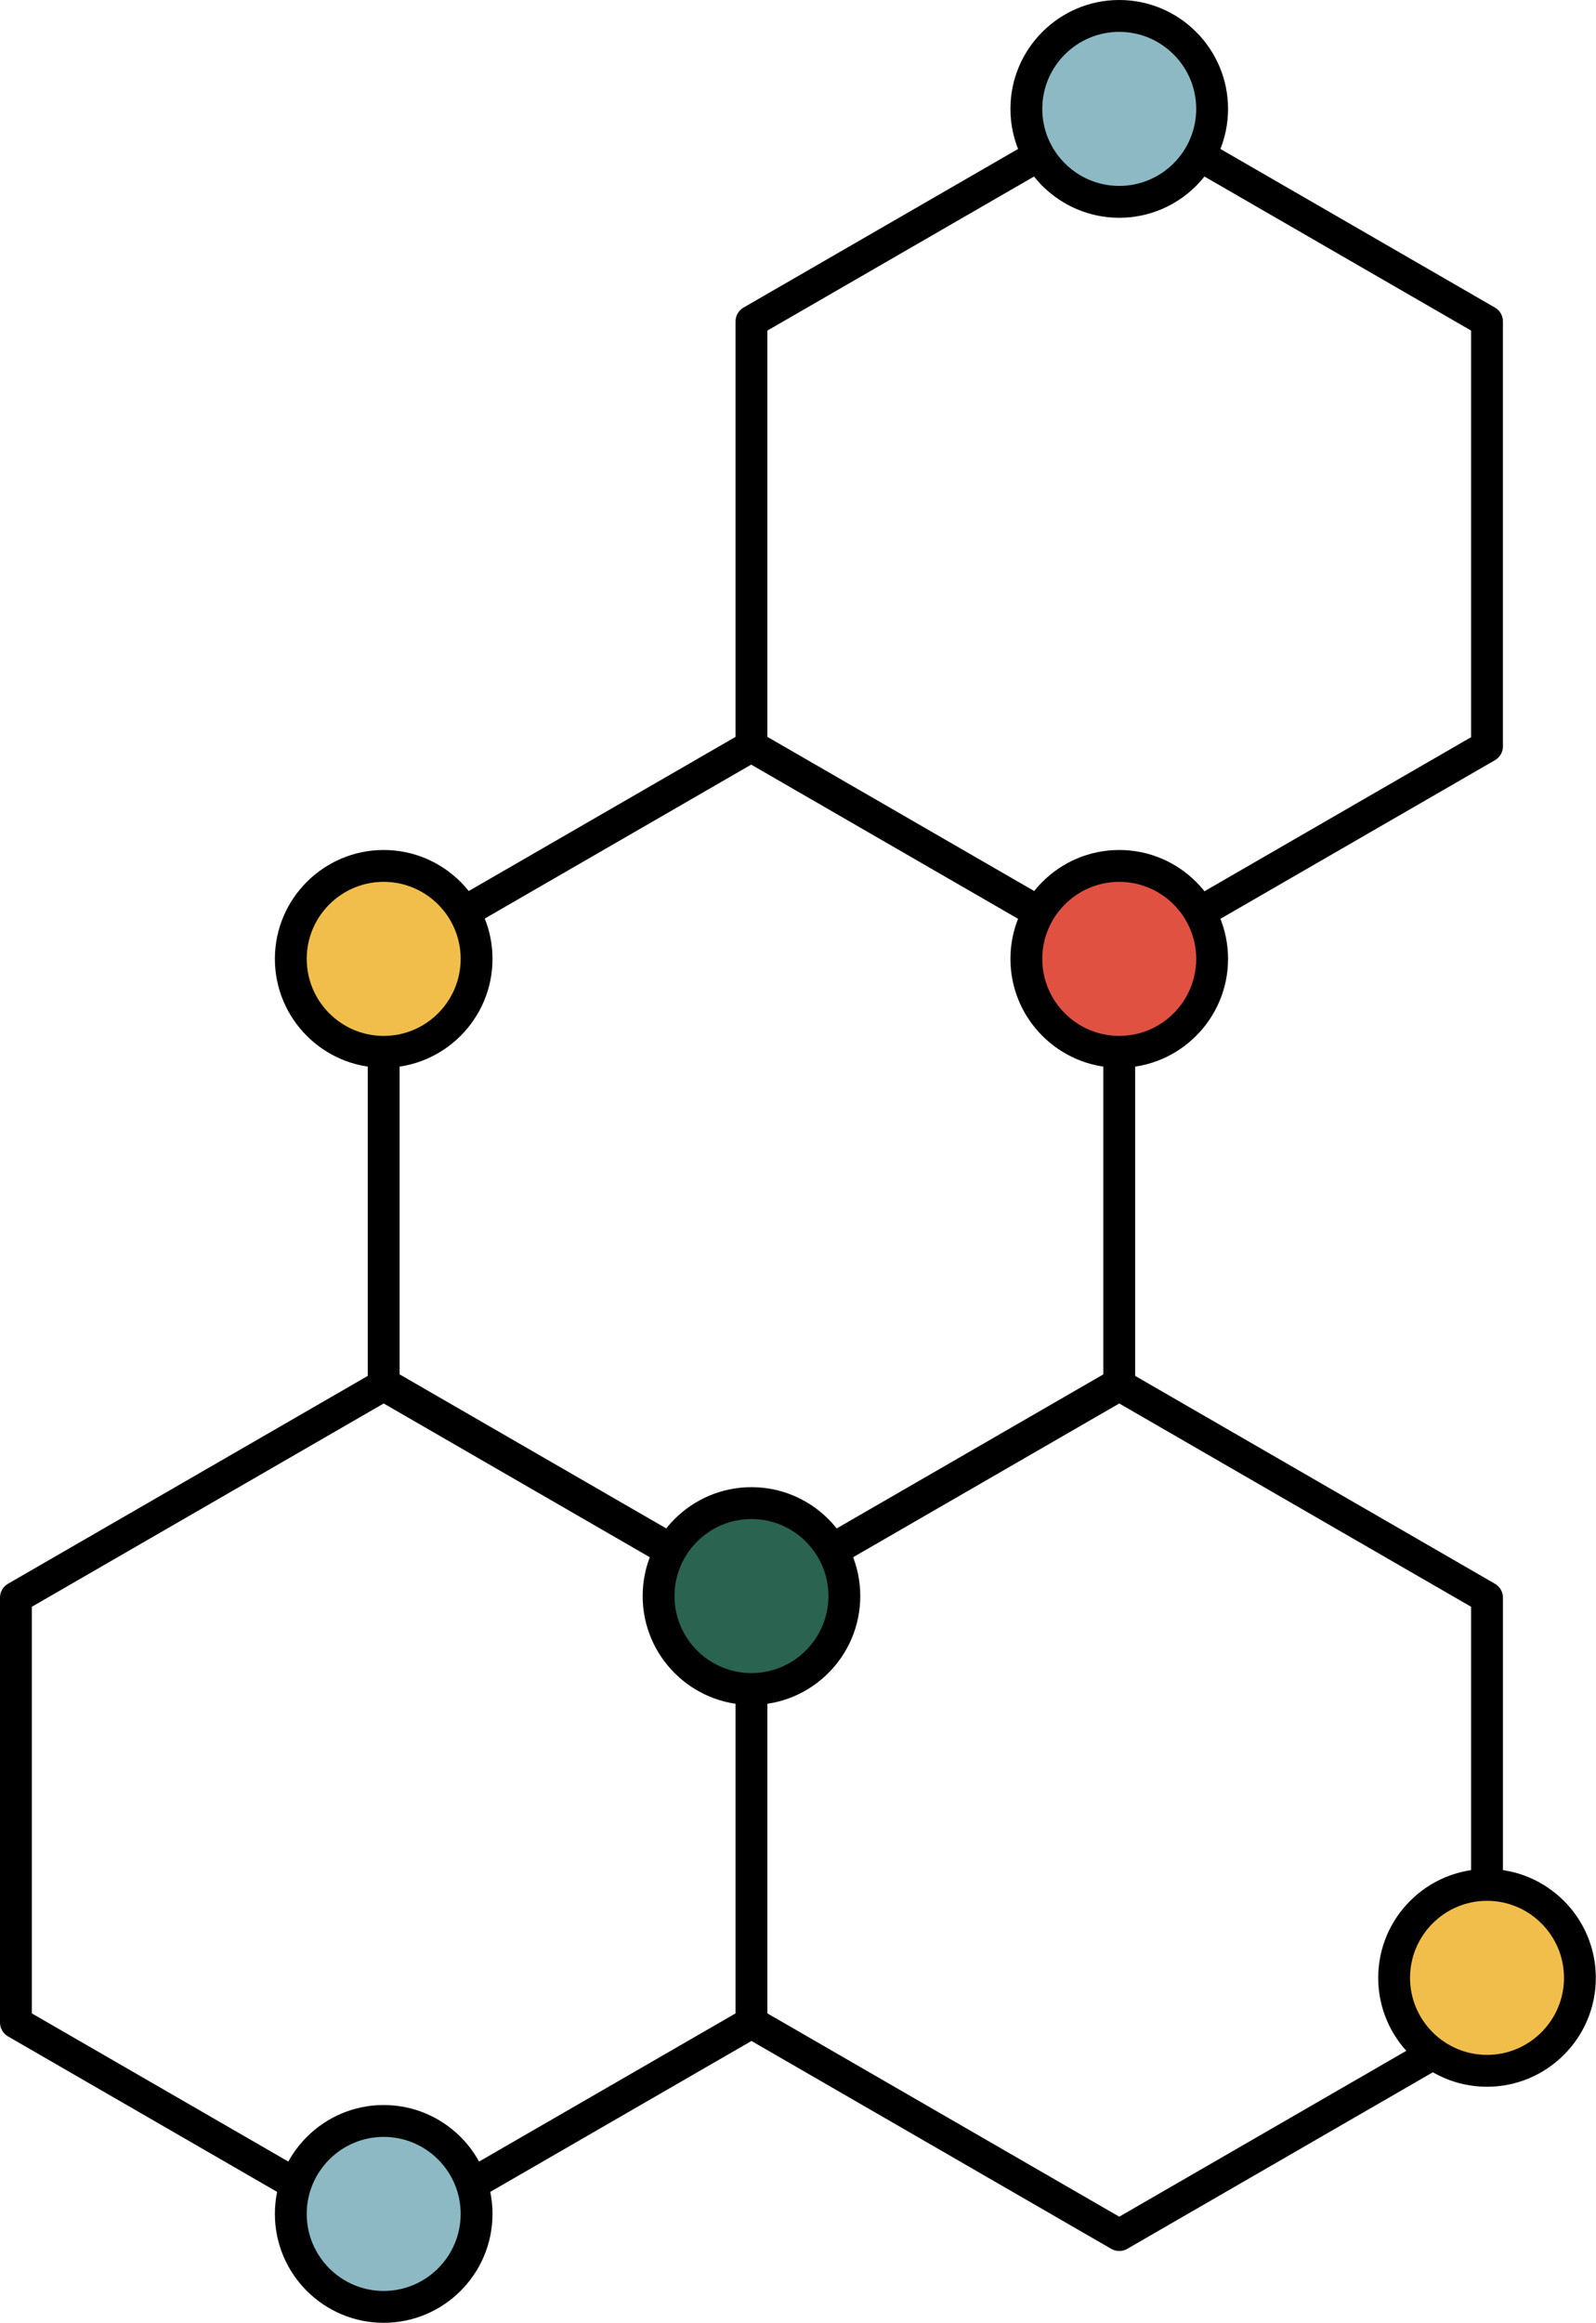 <?xml version="1.0" encoding="UTF-8" standalone="no"?><svg xmlns="http://www.w3.org/2000/svg" xmlns:xlink="http://www.w3.org/1999/xlink" fill="#000000" height="510.5" preserveAspectRatio="xMidYMid meet" version="1" viewBox="0.0 0.0 351.0 510.5" width="351" zoomAndPan="magnify"><g id="change1_2"><path d="M328.782,167.054c1.083-0.625,1.75-1.781,1.75-3.031V70.627c0-1.25-0.667-2.406-1.75-3.031l-80.884-46.698 c-1.082-0.625-2.418-0.625-3.5,0l-80.882,46.698c-1.083,0.625-1.75,1.781-1.75,3.031v91.305L82.633,207.62 c-1.083,0.625-1.75,1.781-1.75,3.031v91.71L1.75,348.047C0.667,348.672,0,349.829,0,351.079v93.396c0,1.25,0.667,2.406,1.75,3.031 l80.883,46.698c0.542,0.312,1.146,0.469,1.75,0.469s1.208-0.156,1.75-0.469l79.133-45.688l79.133,45.688 c0.541,0.312,1.146,0.469,1.75,0.469s1.209-0.156,1.75-0.469l80.883-46.698c1.083-0.625,1.75-1.781,1.75-3.031v-93.396 c0-1.25-0.667-2.406-1.75-3.031l-79.133-45.687v-89.619L328.782,167.054z M246.148,27.971l77.384,44.677v89.355l-77.323,44.642 l-77.443-44.712V72.648L246.148,27.971z M87.883,212.672l77.323-44.642l77.444,44.713v89.284l-77.383,44.678l-77.383-44.678V212.672 z M84.383,487.131L7,442.454v-89.354l77.383-44.677l77.383,44.677v89.354L84.383,487.131z M323.532,442.454l-77.383,44.678 l-77.383-44.678v-89.354l77.383-44.677l77.383,44.677V442.454z" fill="#000000"/></g><g id="change2_1"><circle cx="246.149" cy="210.721" fill="#e05142" r="20.43"/></g><g id="change3_1"><circle cx="246.149" cy="23.93" fill="#8cb9c4" r="20.43"/></g><g id="change4_1"><circle cx="165.266" cy="350.744" fill="#2a6350" r="20.43"/></g><g id="change3_2"><circle cx="84.383" cy="486.524" fill="#8cb9c4" r="20.43"/></g><g><g id="change5_1"><path d="M347.461,434.646c0,11.283-9.147,20.43-20.43,20.43c-11.283,0-20.43-9.147-20.43-20.43 s9.147-20.43,20.43-20.43C338.315,414.216,347.461,423.363,347.461,434.646z M84.383,190.291c-11.283,0-20.43,9.147-20.43,20.43 s9.147,20.43,20.43,20.43s20.43-9.147,20.43-20.43S95.666,190.291,84.383,190.291z" fill="#f2be4b"/></g><g fill="#000000" id="change1_1"><path d="M327.032,410.716c-13.195,0-23.93,10.734-23.93,23.93s10.734,23.93,23.93,23.93s23.93-10.734,23.93-23.93 S340.228,410.716,327.032,410.716z M327.032,451.576c-9.335,0-16.93-7.595-16.93-16.93s7.595-16.93,16.93-16.93 s16.93,7.595,16.93,16.93S336.367,451.576,327.032,451.576z" fill="inherit"/><path d="M246.148,186.791c-13.194,0-23.929,10.735-23.929,23.93s10.734,23.929,23.929,23.929 c13.195,0,23.93-10.734,23.93-23.929S259.344,186.791,246.148,186.791z M246.148,227.65c-9.335,0-16.929-7.594-16.929-16.929 s7.594-16.93,16.929-16.93s16.93,7.595,16.93,16.93S255.483,227.65,246.148,227.65z" fill="inherit"/><path d="M165.266,326.815c-13.195,0-23.93,10.734-23.93,23.93s10.735,23.93,23.93,23.93 s23.929-10.734,23.929-23.93S178.461,326.815,165.266,326.815z M165.266,367.674c-9.335,0-16.93-7.595-16.93-16.93 s7.595-16.93,16.93-16.93s16.929,7.595,16.929,16.93S174.601,367.674,165.266,367.674z" fill="inherit"/><path d="M246.148,0c-13.194,0-23.929,10.734-23.929,23.929s10.734,23.93,23.929,23.93 c13.195,0,23.93-10.735,23.93-23.93S259.344,0,246.148,0z M246.148,40.859c-9.335,0-16.929-7.595-16.929-16.93 S236.813,7,246.148,7s16.93,7.594,16.93,16.929S255.483,40.859,246.148,40.859z M84.383,462.594 c-13.195,0-23.929,10.734-23.929,23.93s10.734,23.93,23.929,23.93s23.93-10.734,23.93-23.93S97.578,462.594,84.383,462.594z M84.383,503.454c-9.335,0-16.929-7.595-16.929-16.93s7.594-16.93,16.929-16.93s16.93,7.595,16.93,16.93 S93.718,503.454,84.383,503.454z" fill="inherit"/><path d="M84.383,186.791c-13.195,0-23.929,10.735-23.929,23.93s10.734,23.93,23.929,23.93 s23.93-10.735,23.93-23.93S97.578,186.791,84.383,186.791z M84.383,227.651c-9.335,0-16.929-7.595-16.929-16.93 s7.594-16.93,16.929-16.93s16.93,7.595,16.93,16.93S93.718,227.651,84.383,227.651z" fill="inherit"/></g></g></svg>